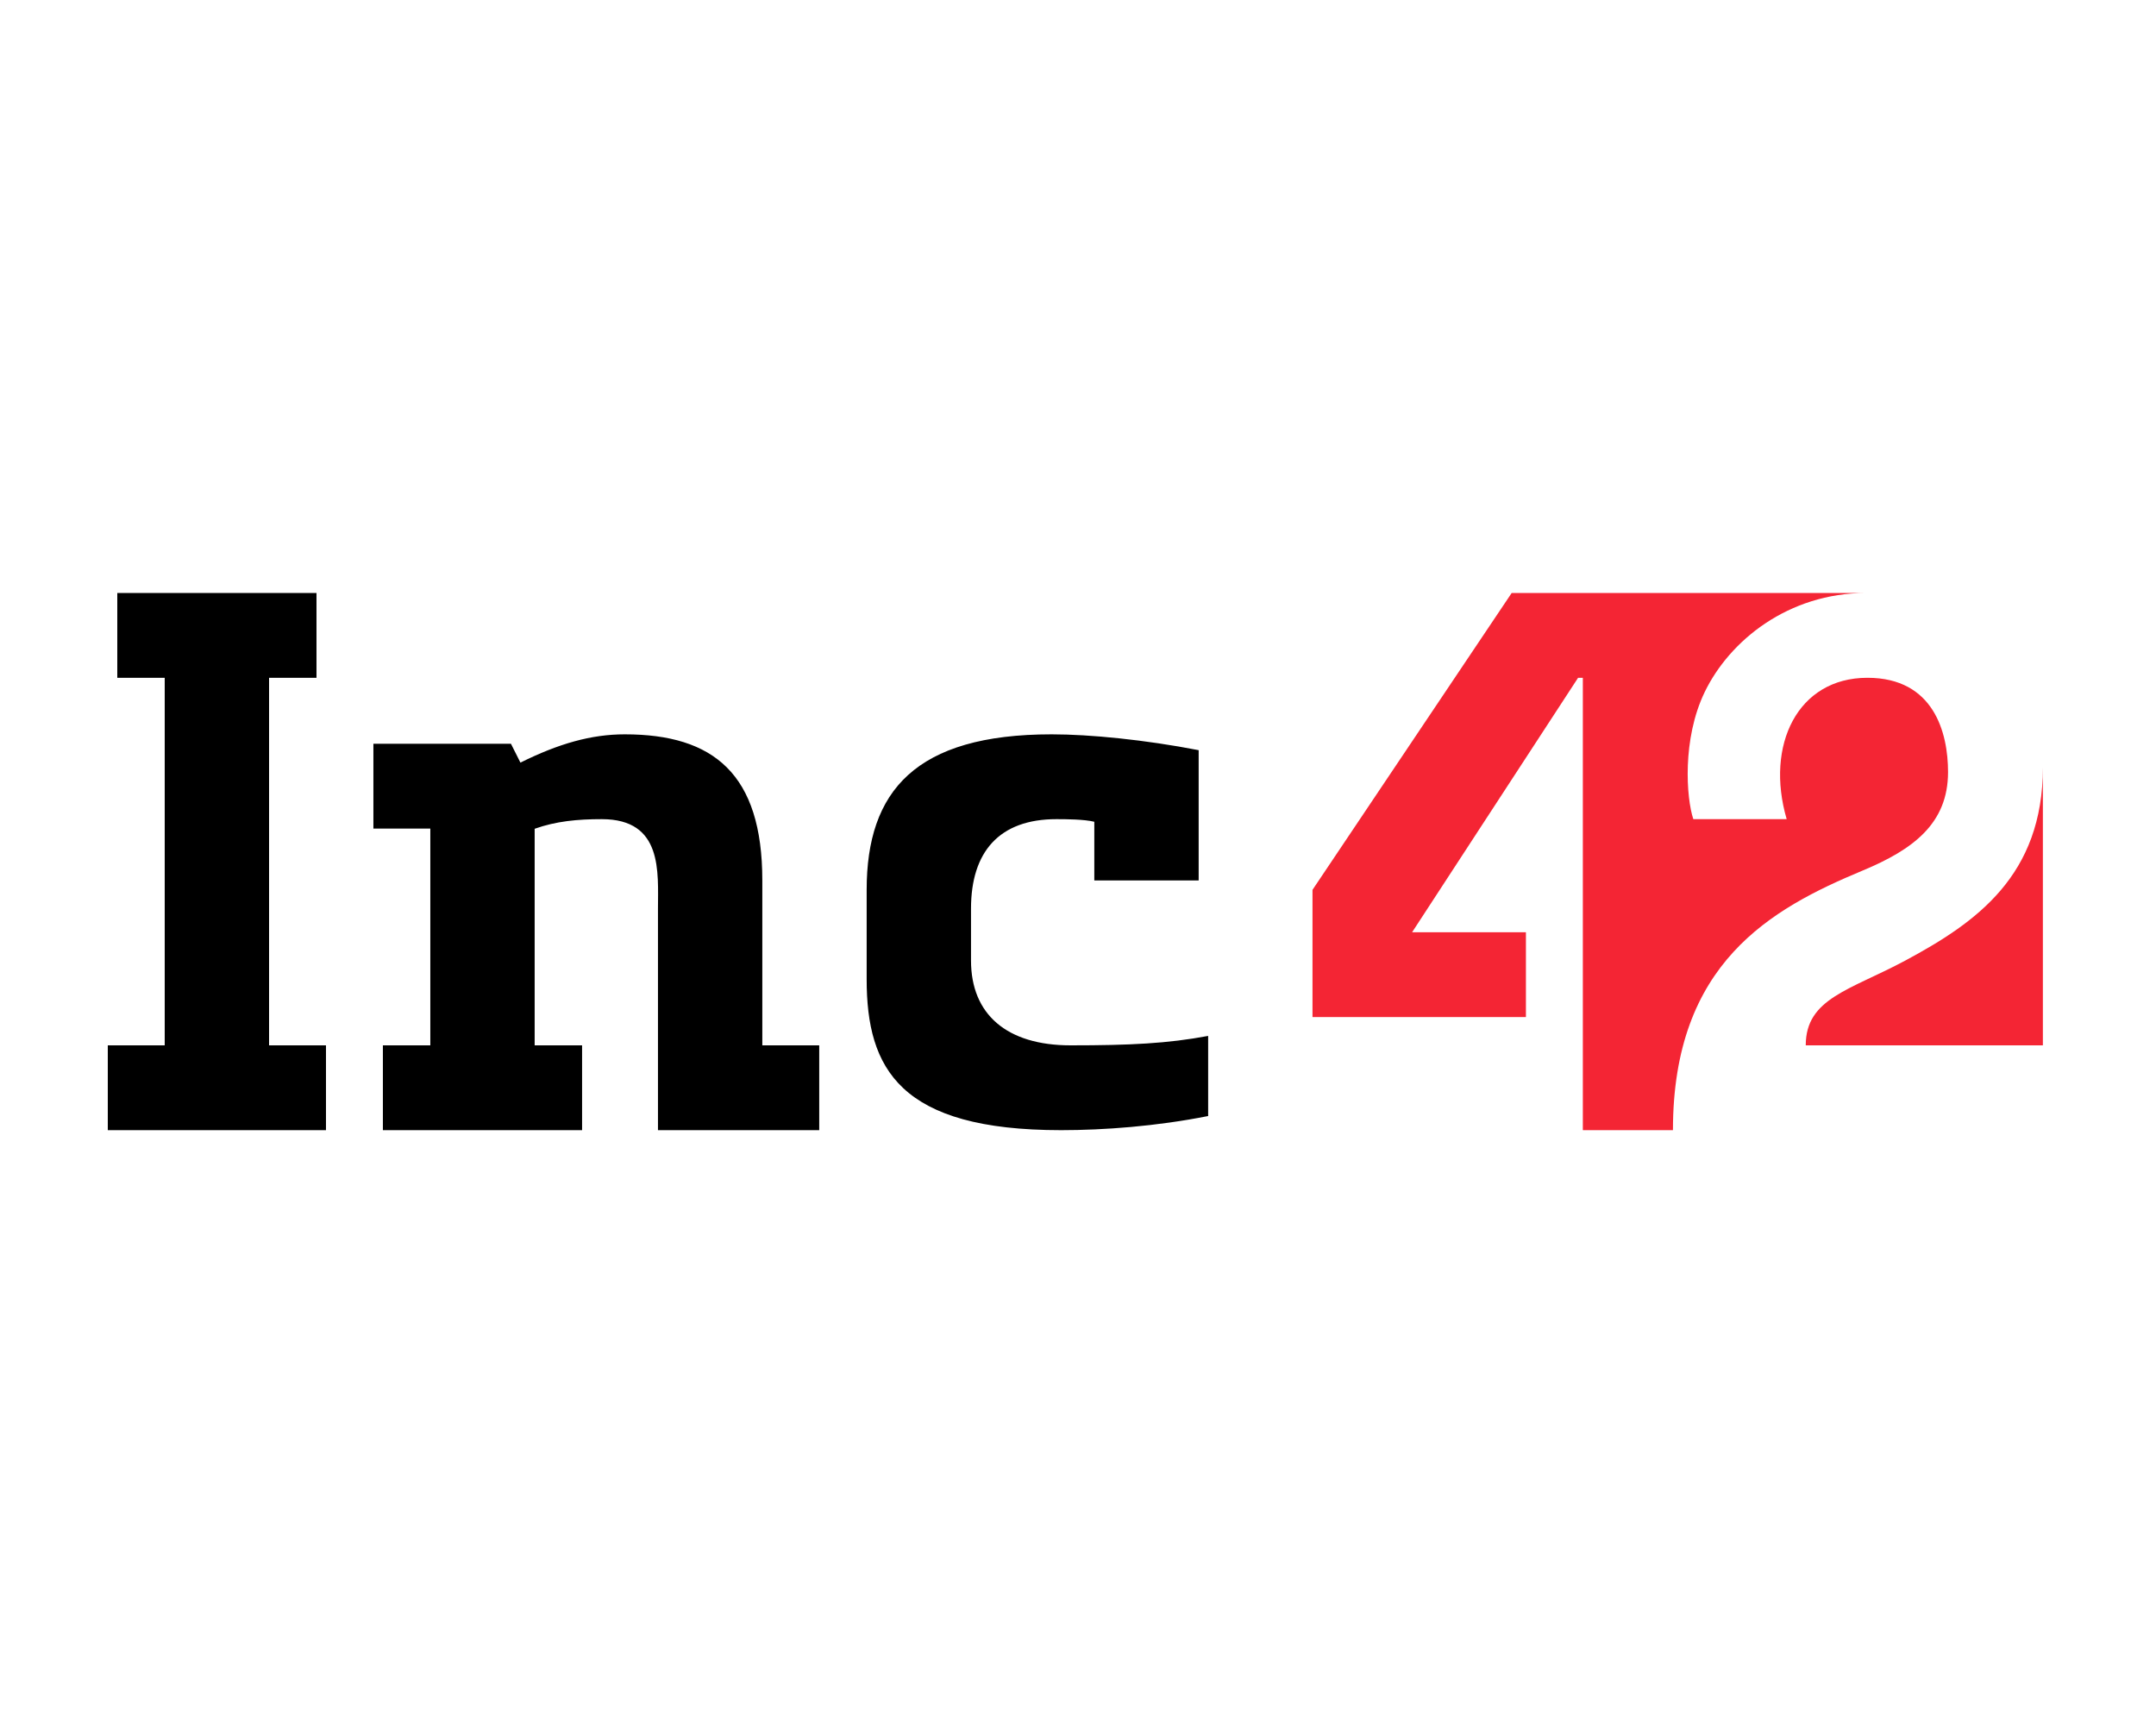<svg width="200" height="160" viewBox="0 0 200 160" fill="none" xmlns="http://www.w3.org/2000/svg">
<rect width="200" height="160" fill="white"/>
<g clip-path="url(#clip0)">
<path fill-rule="evenodd" clip-rule="evenodd" d="M111.193 69.581C106.197 68.615 101.122 68.112 97.554 68.112C84.937 68.112 80.395 73.359 80.395 82.536V90.84C80.395 99.158 83.5 104.827 98.434 104.827C102.395 104.827 107.276 104.469 112.073 103.516V96.085C108.319 96.789 104.828 96.96 99.314 96.96C93.395 96.96 90.075 94.088 90.075 89.092V84.284C90.075 78.999 92.704 75.98 97.994 75.98C98.872 75.98 100.594 75.991 101.513 76.222V81.662H111.193V69.581ZM70.716 81.662C70.716 71.779 66.191 68.112 57.957 68.112C54.84 68.112 51.819 68.976 48.277 70.735L47.398 68.987H34.638V76.854H39.918V96.96H35.518V104.827H53.997V96.96H49.597V76.872C51.581 76.168 53.564 75.98 55.83 75.98C61.51 75.98 61.036 80.905 61.036 84.303V104.827H75.995V96.96H70.716V81.662ZM24.959 96.96H30.239V104.827H10V96.96H15.28V62.867H10.88V55H29.359V62.867H24.959V96.96Z" fill="black"/>
<path fill-rule="evenodd" clip-rule="evenodd" d="M180.709 71.609C180.709 67.973 179.4 62.867 173.229 62.867C166.74 62.867 163.739 69.129 165.74 75.98H157.08C156.424 74.016 156.032 68.549 158.13 64.202C160.444 59.406 165.904 55 173.119 55H155.19H140.231L121.753 82.536V94.337H141.551V86.47H130.992L146.391 62.867H146.831V104.827H155.19C155.19 89.318 164.28 84.293 172.789 80.747C177.47 78.795 180.709 76.39 180.709 71.609ZM189.507 71.172V96.96H167.509C167.509 92.589 171.624 91.844 176.749 89.092C183.328 85.558 189.507 81.225 189.507 71.172Z" fill="#F42534"/>
</g>
<defs>
<clipPath id="clip0">
<rect width="180" height="49.827" fill="white" transform="translate(10 55)"/>
</clipPath>
</defs>
</svg>
